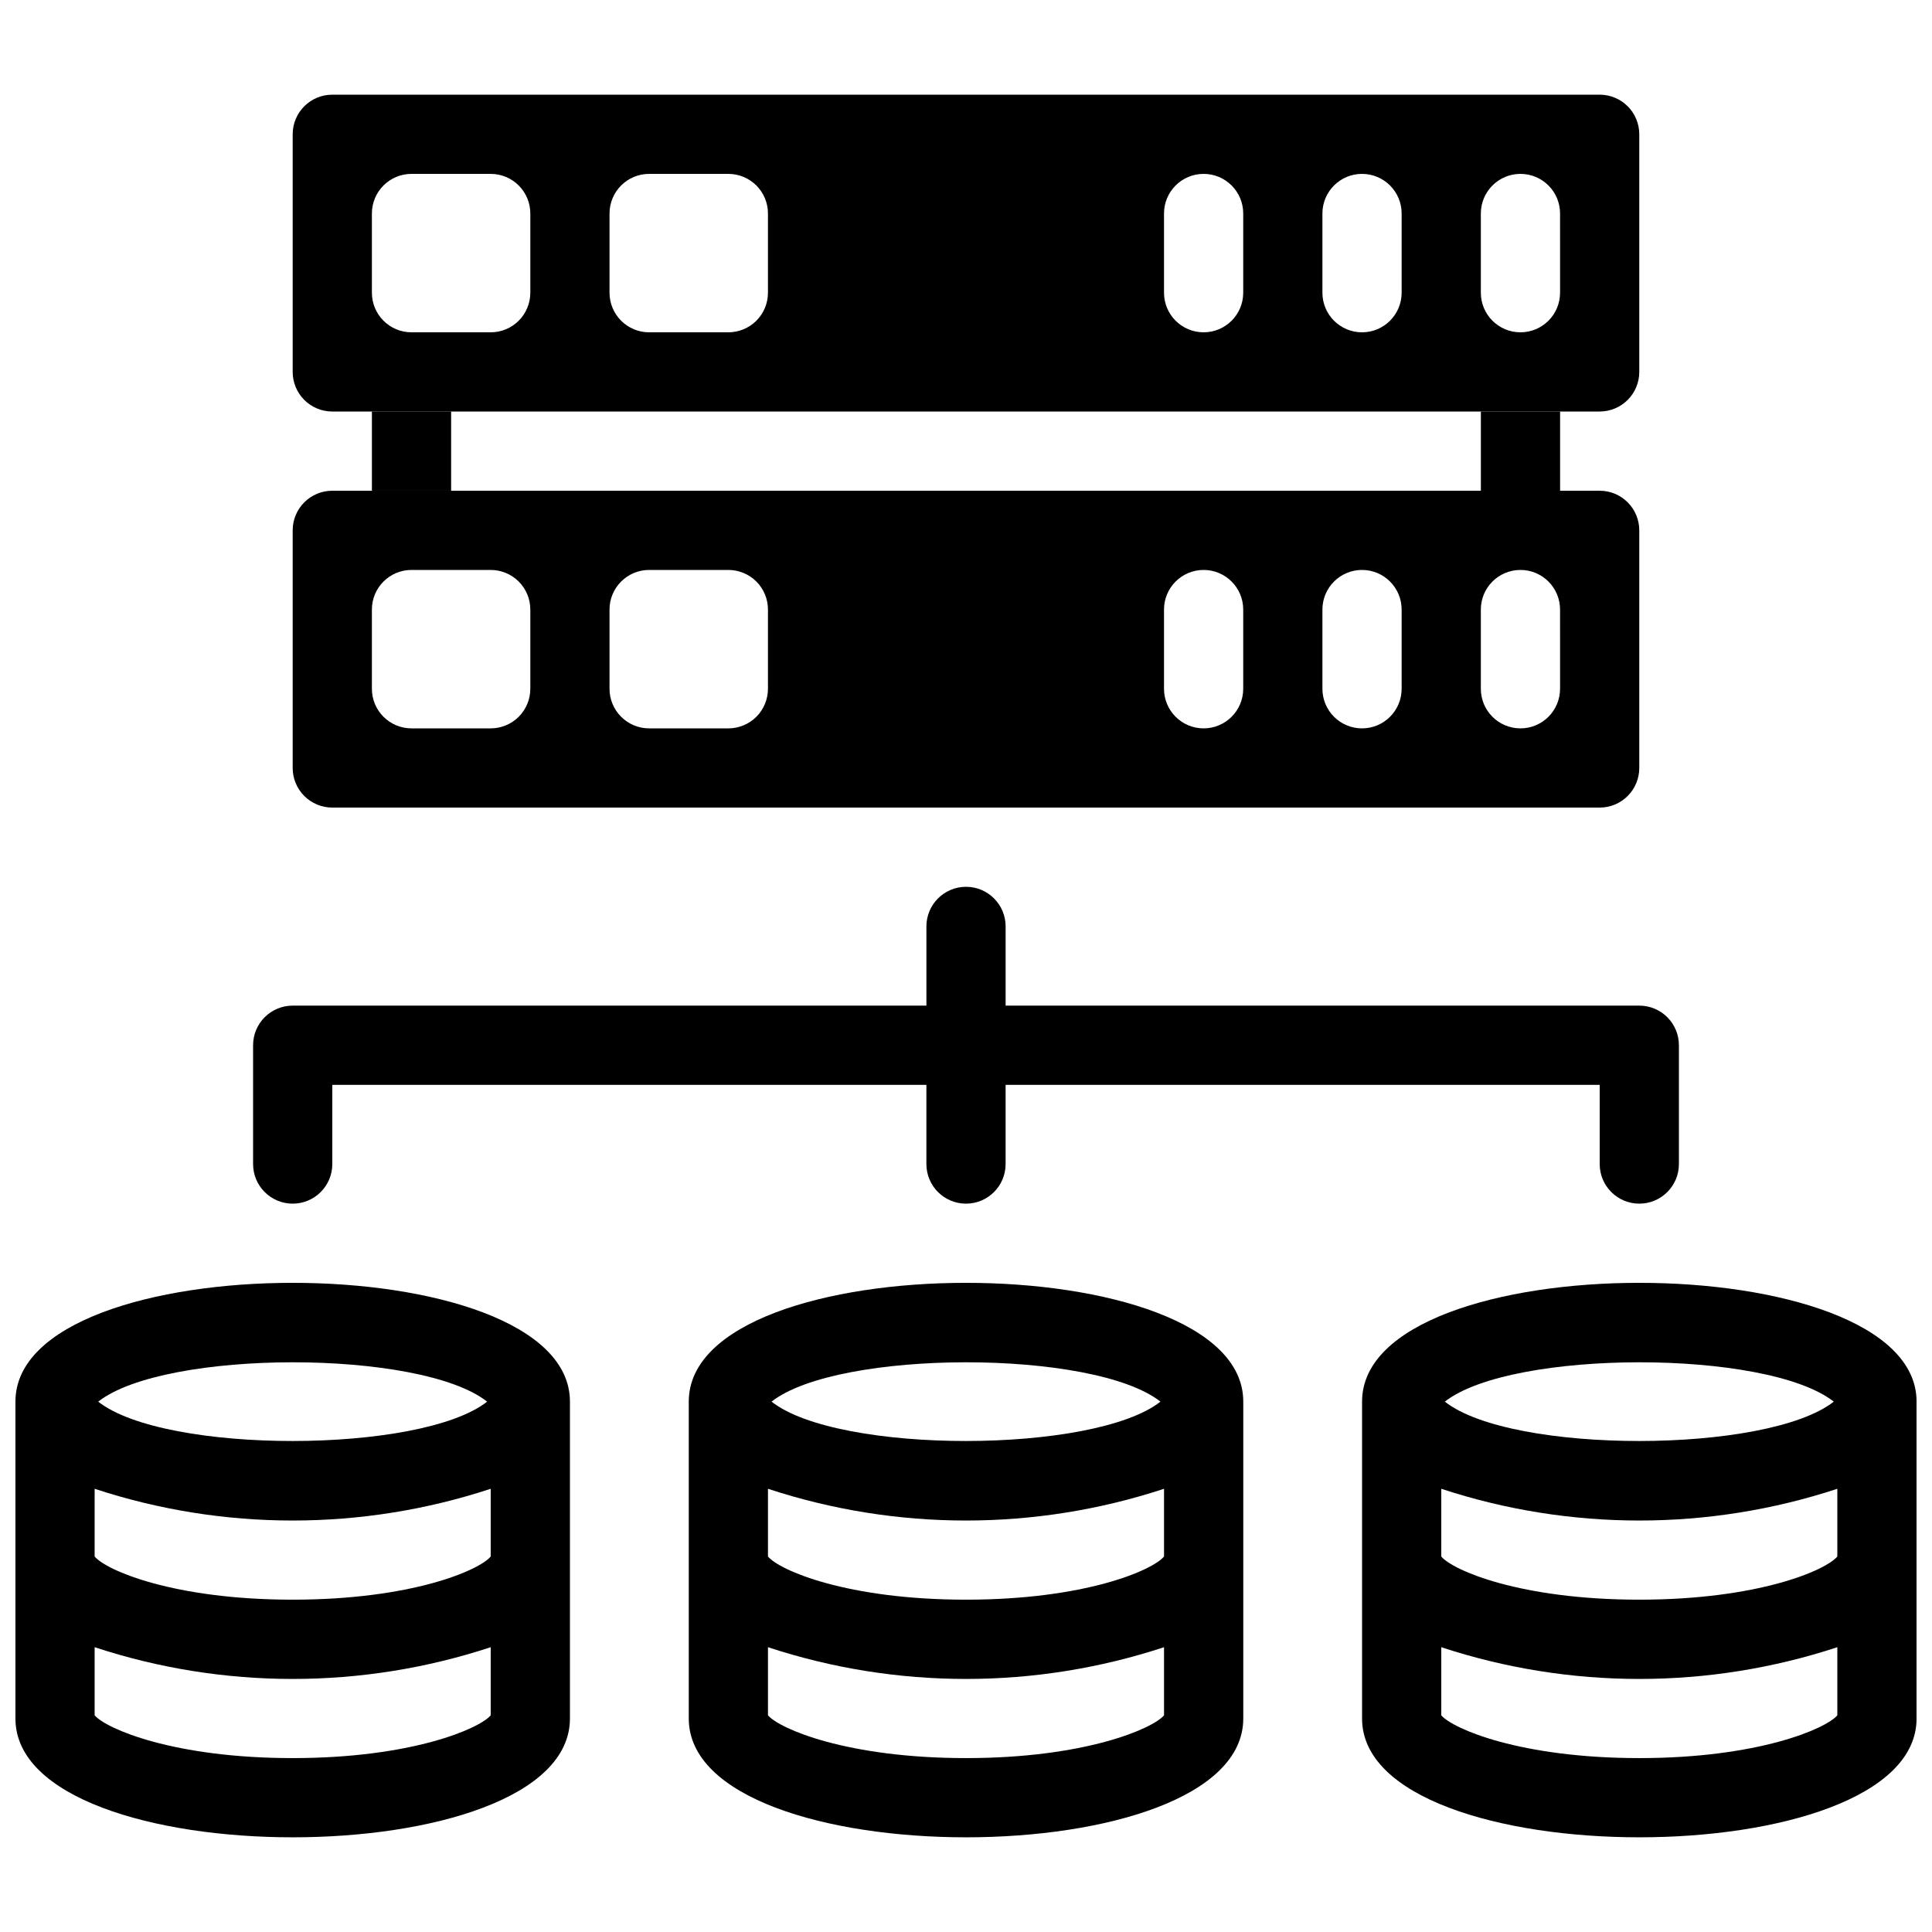 <?xml version="1.0" encoding="UTF-8"?>
<!-- Uploaded to: ICON Repo, www.iconrepo.com, Generator: ICON Repo Mixer Tools -->
<svg width="800px" height="800px" version="1.1" viewBox="144 144 512 512" xmlns="http://www.w3.org/2000/svg">
 <defs>
  <clipPath id="b">
   <path d="m148.09 483h147.91v148h-147.91z"/>
  </clipPath>
  <clipPath id="a">
   <path d="m504 483h147.9v148h-147.9z"/>
  </clipPath>
 </defs>
 <g clip-path="url(#b)">
  <path d="m148.09 515.45v83.969c0 41.984 146.95 41.984 146.95 0v-83.969c0-41.98-146.95-41.98-146.95 0zm125.95 41.039c-3.043 3.672-20.992 11.441-52.48 11.441-31.488 0-49.438-7.766-52.48-11.441v-17.945c34.09 11.215 70.871 11.215 104.96 0zm-0.945-41.039c-17.633 13.855-85.332 13.961-103.07 0 17.633-13.852 85.332-13.957 103.07 0zm-51.535 94.465c-31.488 0-49.438-7.766-52.48-11.336v-18.051c34.09 11.215 70.871 11.215 104.96 0v18.055c-3.043 3.566-20.992 11.332-52.48 11.332z"/>
 </g>
 <path d="m326.53 515.45v83.969c0 41.984 146.95 41.984 146.95 0v-83.969c0-41.98-146.95-41.98-146.95 0zm125.95 41.039c-3.043 3.672-20.992 11.441-52.48 11.441s-49.438-7.766-52.48-11.441v-17.945c34.086 11.215 70.871 11.215 104.96 0zm-0.945-41.039c-17.633 13.855-85.332 13.961-103.07 0 17.633-13.852 85.332-13.957 103.07 0zm-51.535 94.465c-31.488 0-49.438-7.766-52.48-11.336v-18.051c34.086 11.215 70.871 11.215 104.96 0v18.055c-3.047 3.566-20.992 11.332-52.48 11.332z"/>
 <g clip-path="url(#a)">
  <path d="m504.96 515.45v83.969c0 41.984 146.95 41.984 146.95 0v-83.969c0-41.98-146.95-41.98-146.95 0zm125.95 41.039c-3.043 3.672-20.992 11.441-52.48 11.441-31.488 0-49.438-7.766-52.48-11.441v-17.945c34.09 11.215 70.875 11.215 104.96 0zm-0.945-41.039c-17.633 13.855-85.332 13.961-103.07 0 17.633-13.852 85.332-13.957 103.07 0zm-51.535 94.465c-31.488 0-49.438-7.766-52.48-11.336v-18.051c34.09 11.215 70.875 11.215 104.96 0v18.055c-3.043 3.566-20.992 11.332-52.48 11.332z"/>
 </g>
 <path d="m578.43 410.5h-167.93v-20.992c0-5.797-4.699-10.496-10.496-10.496s-10.496 4.699-10.496 10.496v20.992h-167.94c-5.797 0-10.496 4.699-10.496 10.496v31.488c0 5.797 4.699 10.496 10.496 10.496s10.496-4.699 10.496-10.496v-20.992h157.44v20.992c0 5.797 4.699 10.496 10.496 10.496s10.496-4.699 10.496-10.496v-20.992h157.44v20.992c0 5.797 4.699 10.496 10.496 10.496 5.797 0 10.496-4.699 10.496-10.496v-31.488c0-2.785-1.105-5.453-3.074-7.422s-4.637-3.074-7.422-3.074z"/>
 <path d="m567.93 169.09h-335.87c-5.797 0-10.496 4.699-10.496 10.496v62.977c0 2.781 1.105 5.453 3.074 7.422s4.637 3.074 7.422 3.074h335.87c2.785 0 5.453-1.105 7.422-3.074s3.074-4.641 3.074-7.422v-62.977c0-2.785-1.105-5.453-3.074-7.422s-4.637-3.074-7.422-3.074zm-283.39 52.48c0 2.785-1.105 5.453-3.074 7.422s-4.641 3.074-7.422 3.074h-20.992c-5.797 0-10.496-4.699-10.496-10.496v-20.992c0-5.797 4.699-10.496 10.496-10.496h20.992c2.781 0 5.453 1.105 7.422 3.074s3.074 4.637 3.074 7.422zm62.977 0c0 2.785-1.105 5.453-3.074 7.422s-4.641 3.074-7.422 3.074h-20.992c-5.797 0-10.496-4.699-10.496-10.496v-20.992c0-5.797 4.699-10.496 10.496-10.496h20.992c2.781 0 5.453 1.105 7.422 3.074s3.074 4.637 3.074 7.422zm125.95 0c0 5.797-4.699 10.496-10.496 10.496-5.797 0-10.496-4.699-10.496-10.496v-20.992c0-5.797 4.699-10.496 10.496-10.496 5.797 0 10.496 4.699 10.496 10.496zm41.984 0h-0.004c0 5.797-4.699 10.496-10.496 10.496s-10.496-4.699-10.496-10.496v-20.992c0-5.797 4.699-10.496 10.496-10.496s10.496 4.699 10.496 10.496zm41.984 0h-0.004c0 5.797-4.699 10.496-10.496 10.496s-10.496-4.699-10.496-10.496v-20.992c0-5.797 4.699-10.496 10.496-10.496s10.496 4.699 10.496 10.496z"/>
 <path d="m567.93 274.05h-335.87c-5.797 0-10.496 4.699-10.496 10.496v62.977c0 2.781 1.105 5.453 3.074 7.422s4.637 3.074 7.422 3.074h335.87c2.785 0 5.453-1.105 7.422-3.074s3.074-4.641 3.074-7.422v-62.977c0-2.785-1.105-5.453-3.074-7.422s-4.637-3.074-7.422-3.074zm-283.39 52.48c0 2.781-1.105 5.453-3.074 7.422s-4.641 3.074-7.422 3.074h-20.992c-5.797 0-10.496-4.699-10.496-10.496v-20.992c0-5.797 4.699-10.496 10.496-10.496h20.992c2.781 0 5.453 1.105 7.422 3.074s3.074 4.637 3.074 7.422zm62.977 0c0 2.781-1.105 5.453-3.074 7.422s-4.641 3.074-7.422 3.074h-20.992c-5.797 0-10.496-4.699-10.496-10.496v-20.992c0-5.797 4.699-10.496 10.496-10.496h20.992c2.781 0 5.453 1.105 7.422 3.074s3.074 4.637 3.074 7.422zm125.95 0c0 5.797-4.699 10.496-10.496 10.496-5.797 0-10.496-4.699-10.496-10.496v-20.992c0-5.797 4.699-10.496 10.496-10.496 5.797 0 10.496 4.699 10.496 10.496zm41.984 0h-0.004c0 5.797-4.699 10.496-10.496 10.496s-10.496-4.699-10.496-10.496v-20.992c0-5.797 4.699-10.496 10.496-10.496s10.496 4.699 10.496 10.496zm41.984 0h-0.004c0 5.797-4.699 10.496-10.496 10.496s-10.496-4.699-10.496-10.496v-20.992c0-5.797 4.699-10.496 10.496-10.496s10.496 4.699 10.496 10.496z"/>
 <path d="m242.56 253.05h20.992v20.992h-20.992z"/>
 <path d="m557.44 274.05h-20.992v-20.992h20.992z"/>
</svg>